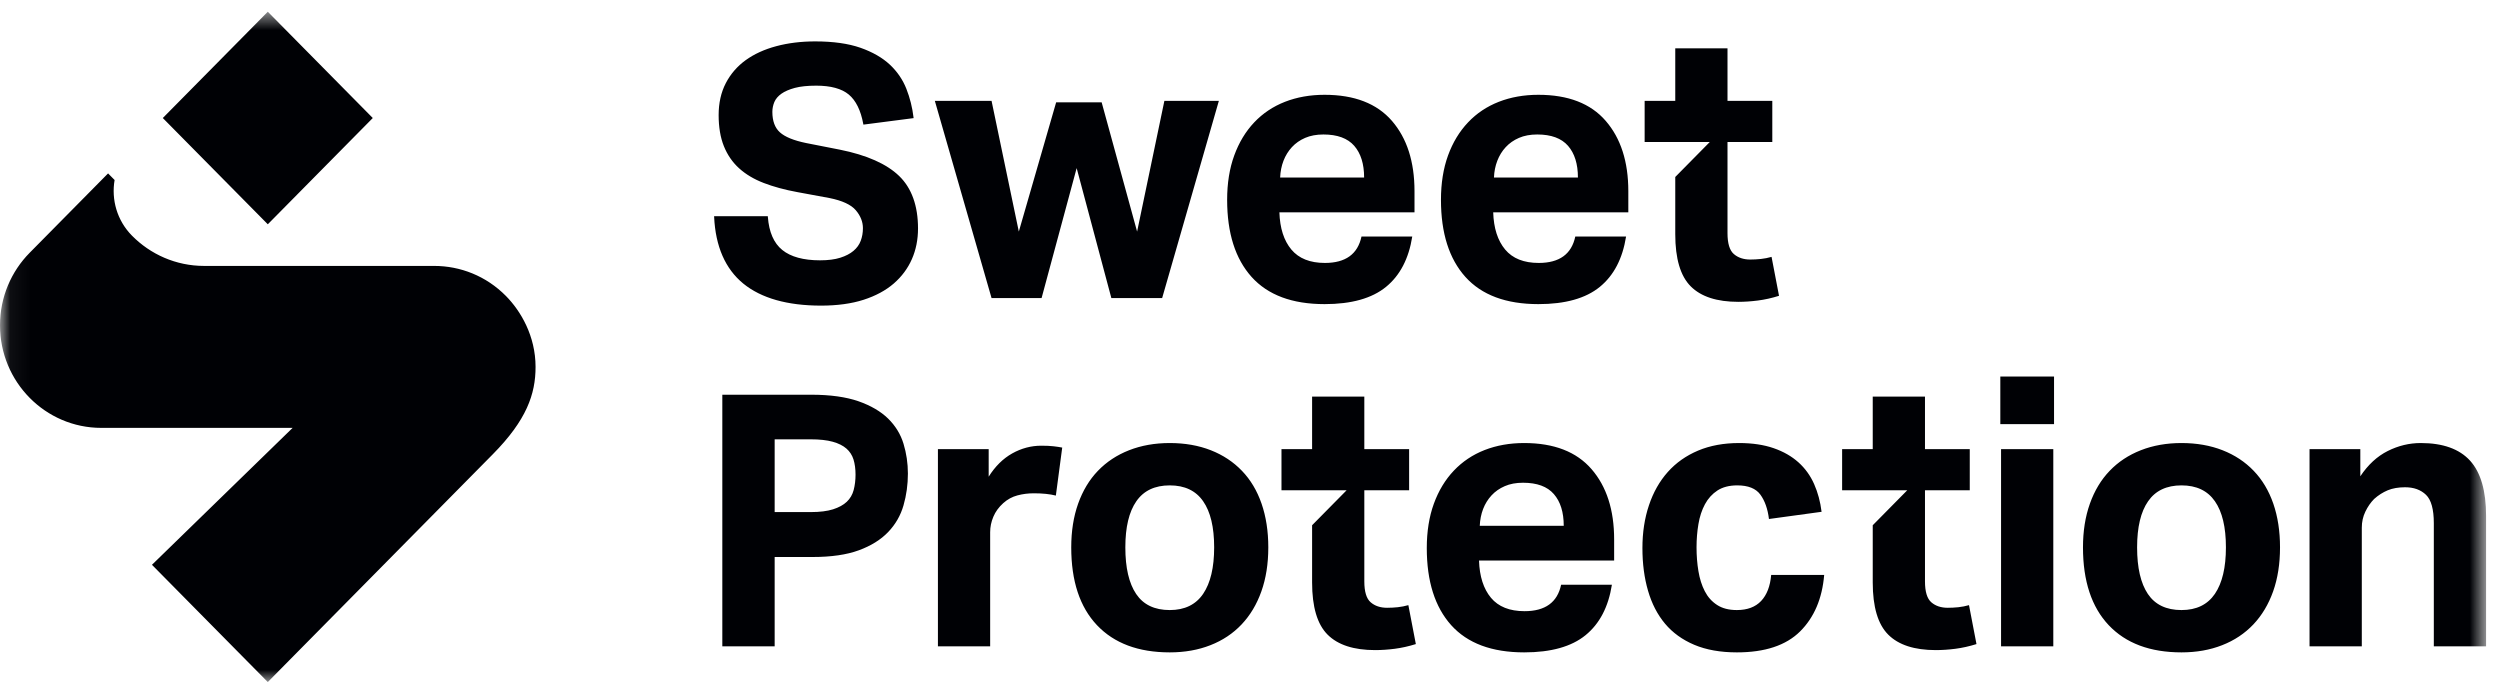 <svg xmlns="http://www.w3.org/2000/svg" xmlns:xlink="http://www.w3.org/1999/xlink" width="125" height="35" viewBox="0 0 125 35" version="1.1">
    <!-- Generator: Sketch 50.2 (55047) - http://www.bohemiancoding.com/sketch -->
    <title>Sweet_Logo_Horizontal_RGB</title>
    <desc>Created with Sketch.</desc>
    <defs>
        <polygon id="path-1" points="0.053 0.587 124.304 0.587 124.304 34.103 0.053 34.103"/>
    </defs>
    <g id="Symbols" stroke="none" stroke-width="1" fill="none" fill-rule="evenodd">
        <g id="Desktop/Header/signuppanel" transform="translate(-16, -46)">
            <g id="Sweet_Logo_Horizontal_RGB" transform="translate(16, 46)">
                <mask id="mask-2" fill="white">
                    <use xlink:href="#path-1"/>
                </mask>
                <g id="Clip-2"/>
                <path d="M98.45,30.257 C98.277,30.307 98.099,30.341 97.919,30.361 C97.739,30.379 97.561,30.389 97.387,30.389 C97.051,30.389 96.777,30.298 96.566,30.115 C96.355,29.933 96.249,29.584 96.249,29.067 L96.249,24.514 L98.488,24.514 L98.488,22.455 L96.249,22.455 L96.249,19.83 L93.637,19.83 L93.637,22.455 L92.106,22.455 L92.106,24.514 L95.362,24.514 L93.637,26.262 L93.637,29.124 C93.637,30.345 93.895,31.215 94.411,31.731 C94.927,32.247 95.72,32.505 96.79,32.505 C97.101,32.505 97.427,32.483 97.77,32.439 C98.113,32.395 98.463,32.317 98.824,32.204 L98.45,30.257 Z M70.418,30.257 C70.245,30.307 70.067,30.341 69.887,30.361 C69.707,30.379 69.528,30.389 69.355,30.389 C69.019,30.389 68.746,30.298 68.534,30.115 C68.322,29.933 68.216,29.584 68.216,29.067 L68.216,24.514 L70.456,24.514 L70.456,22.455 L68.216,22.455 L68.216,19.83 L65.605,19.83 L65.605,22.455 L64.074,22.455 L64.074,24.514 L67.33,24.514 L65.605,26.262 L65.605,29.124 C65.605,30.345 65.863,31.215 66.379,31.731 C66.895,32.247 67.688,32.505 68.758,32.505 C69.069,32.505 69.395,32.483 69.738,32.439 C70.079,32.395 70.431,32.317 70.792,32.204 L70.418,30.257 Z M115.477,22.455 L118.016,22.455 L118.016,23.815 C118.401,23.236 118.858,22.815 119.387,22.55 C119.915,22.285 120.465,22.152 121.038,22.152 C122.145,22.152 122.967,22.447 123.502,23.032 C124.036,23.617 124.304,24.54 124.304,25.799 L124.304,32.317 L121.691,32.317 L121.691,26.158 C121.691,25.466 121.561,24.993 121.3,24.741 C121.038,24.489 120.69,24.363 120.254,24.363 C119.918,24.363 119.629,24.414 119.387,24.514 C119.145,24.616 118.917,24.76 118.706,24.949 C118.532,25.126 118.386,25.336 118.268,25.582 C118.149,25.827 118.09,26.095 118.09,26.385 L118.09,32.317 L115.477,32.317 L115.477,22.455 Z M109.075,30.503 C109.822,30.503 110.378,30.232 110.746,29.691 C111.113,29.149 111.296,28.374 111.296,27.367 C111.296,26.359 111.113,25.59 110.746,25.063 C110.378,24.533 109.822,24.269 109.075,24.269 C108.329,24.269 107.771,24.533 107.405,25.063 C107.038,25.59 106.855,26.359 106.855,27.367 C106.855,28.388 107.035,29.165 107.395,29.701 C107.756,30.235 108.316,30.503 109.075,30.503 Z M109.075,32.619 C107.507,32.619 106.294,32.165 105.436,31.259 C104.578,30.351 104.149,29.054 104.149,27.367 C104.149,26.561 104.263,25.834 104.494,25.185 C104.724,24.537 105.054,23.988 105.483,23.542 C105.911,23.095 106.431,22.751 107.041,22.512 C107.65,22.273 108.329,22.152 109.075,22.152 C109.833,22.152 110.519,22.273 111.128,22.512 C111.738,22.751 112.257,23.095 112.686,23.542 C113.115,23.988 113.442,24.537 113.666,25.185 C113.889,25.834 114.001,26.561 114.001,27.367 C114.001,28.186 113.887,28.919 113.657,29.568 C113.426,30.217 113.097,30.767 112.668,31.221 C112.238,31.674 111.718,32.021 111.109,32.259 C110.499,32.499 109.822,32.619 109.075,32.619 Z M100.053,32.316 L102.665,32.316 L102.665,22.455 L100.053,22.455 L100.053,32.316 Z M100.016,21.208 L102.702,21.208 L102.702,18.828 L100.016,18.828 L100.016,21.208 Z M91.209,28.746 C91.11,29.929 90.708,30.871 90.006,31.57 C89.303,32.269 88.249,32.619 86.843,32.619 C86.022,32.619 85.313,32.493 84.715,32.241 C84.118,31.988 83.63,31.636 83.251,31.183 C82.871,30.729 82.589,30.182 82.402,29.539 C82.215,28.897 82.121,28.186 82.121,27.405 C82.121,26.624 82.23,25.909 82.449,25.26 C82.666,24.612 82.98,24.058 83.391,23.598 C83.801,23.139 84.305,22.783 84.902,22.531 C85.499,22.279 86.183,22.152 86.956,22.152 C87.614,22.152 88.189,22.238 88.681,22.408 C89.173,22.578 89.586,22.815 89.922,23.117 C90.258,23.419 90.519,23.781 90.706,24.203 C90.893,24.625 91.017,25.088 91.079,25.59 L88.448,25.95 C88.386,25.446 88.243,25.04 88.019,24.732 C87.794,24.424 87.409,24.269 86.862,24.269 C86.464,24.269 86.134,24.355 85.872,24.524 C85.612,24.694 85.403,24.924 85.247,25.213 C85.091,25.503 84.983,25.834 84.921,26.205 C84.858,26.577 84.827,26.964 84.827,27.367 C84.827,27.783 84.858,28.179 84.921,28.557 C84.983,28.935 85.089,29.269 85.238,29.558 C85.387,29.849 85.592,30.078 85.854,30.248 C86.115,30.418 86.444,30.503 86.843,30.503 C87.366,30.503 87.77,30.351 88.056,30.049 C88.342,29.746 88.51,29.313 88.559,28.746 L91.209,28.746 Z M78.187,26.29 C78.187,25.61 78.022,25.081 77.692,24.703 C77.363,24.325 76.849,24.137 76.153,24.137 C75.804,24.137 75.5,24.193 75.239,24.307 C74.978,24.42 74.756,24.574 74.576,24.77 C74.396,24.965 74.255,25.191 74.156,25.449 C74.057,25.707 74.001,25.988 73.988,26.29 L78.187,26.29 Z M80.595,29.237 C80.42,30.345 79.981,31.186 79.278,31.759 C78.575,32.332 77.552,32.619 76.209,32.619 C74.591,32.619 73.375,32.165 72.56,31.259 C71.746,30.351 71.339,29.067 71.339,27.405 C71.339,26.573 71.457,25.834 71.693,25.185 C71.929,24.537 72.262,23.985 72.691,23.533 C73.121,23.079 73.634,22.736 74.231,22.502 C74.828,22.269 75.488,22.152 76.209,22.152 C77.702,22.152 78.824,22.588 79.577,23.457 C80.33,24.325 80.707,25.497 80.707,26.971 L80.707,28.028 L73.951,28.028 C73.976,28.821 74.176,29.441 74.548,29.889 C74.921,30.336 75.481,30.559 76.228,30.559 C77.261,30.559 77.87,30.118 78.056,29.237 L80.595,29.237 Z M58.488,30.503 C59.234,30.503 59.791,30.232 60.158,29.691 C60.525,29.149 60.708,28.374 60.708,27.367 C60.708,26.359 60.525,25.59 60.158,25.063 C59.791,24.533 59.234,24.269 58.488,24.269 C57.741,24.269 57.184,24.533 56.817,25.063 C56.45,25.59 56.267,26.359 56.267,27.367 C56.267,28.388 56.447,29.165 56.809,29.701 C57.169,30.235 57.729,30.503 58.488,30.503 Z M58.488,32.619 C56.921,32.619 55.707,32.165 54.849,31.259 C53.99,30.351 53.562,29.054 53.562,27.367 C53.562,26.561 53.676,25.834 53.906,25.185 C54.137,24.537 54.466,23.988 54.895,23.542 C55.325,23.095 55.844,22.751 56.454,22.512 C57.064,22.273 57.741,22.152 58.488,22.152 C59.246,22.152 59.931,22.273 60.541,22.512 C61.15,22.751 61.669,23.095 62.098,23.542 C62.528,23.988 62.855,24.537 63.079,25.185 C63.302,25.834 63.415,26.561 63.415,27.367 C63.415,28.186 63.3,28.919 63.069,29.568 C62.839,30.217 62.509,30.767 62.08,31.221 C61.652,31.674 61.131,32.021 60.522,32.259 C59.912,32.499 59.234,32.619 58.488,32.619 Z M46.896,22.455 L49.434,22.455 L49.434,23.834 C49.758,23.318 50.149,22.931 50.609,22.672 C51.07,22.414 51.555,22.285 52.065,22.285 C52.314,22.285 52.52,22.295 52.681,22.314 C52.842,22.333 52.986,22.354 53.111,22.379 L52.793,24.779 C52.495,24.703 52.127,24.665 51.691,24.665 C51.406,24.665 51.132,24.7 50.871,24.77 C50.609,24.839 50.373,24.968 50.162,25.157 C49.938,25.359 49.773,25.585 49.668,25.837 C49.561,26.088 49.508,26.347 49.508,26.611 L49.508,32.317 L46.896,32.317 L46.896,22.455 Z M38.733,21.966 L40.53,21.966 C40.974,21.966 41.346,22.006 41.636,22.087 C41.924,22.167 42.154,22.282 42.323,22.43 C42.489,22.576 42.608,22.759 42.675,22.973 C42.742,23.191 42.777,23.446 42.777,23.732 C42.777,24.007 42.745,24.266 42.683,24.503 C42.622,24.733 42.506,24.931 42.339,25.089 C42.171,25.248 41.94,25.374 41.652,25.466 C41.364,25.557 40.992,25.604 40.548,25.604 L38.733,25.604 L38.733,21.966 Z M45.176,22.188 C45.031,21.712 44.772,21.289 44.405,20.929 C44.04,20.572 43.541,20.279 42.921,20.062 C42.302,19.847 41.51,19.736 40.565,19.736 L36.116,19.736 L36.116,32.317 L38.733,32.317 L38.733,27.85 L40.635,27.85 C41.558,27.85 42.333,27.738 42.939,27.515 C43.547,27.293 44.04,26.986 44.406,26.604 C44.772,26.223 45.031,25.773 45.176,25.266 C45.321,24.763 45.395,24.229 45.395,23.68 C45.395,23.165 45.321,22.664 45.176,22.188 Z M88.578,12.844 C88.402,12.894 88.226,12.929 88.045,12.948 C87.865,12.967 87.688,12.977 87.513,12.977 C87.178,12.977 86.904,12.885 86.693,12.703 C86.48,12.52 86.375,12.171 86.375,11.654 L86.375,7.101 L88.615,7.101 L88.615,5.043 L86.375,5.043 L86.375,2.417 L83.763,2.417 L83.763,5.043 L82.232,5.043 L82.232,7.101 L85.488,7.101 L83.763,8.849 L83.763,11.711 C83.763,12.932 84.021,13.802 84.537,14.318 C85.053,14.835 85.847,15.092 86.917,15.092 C87.227,15.092 87.554,15.07 87.896,15.026 C88.238,14.982 88.59,14.904 88.951,14.79 L88.578,12.844 Z M78.896,8.877 C78.896,8.197 78.731,7.669 78.402,7.291 C78.072,6.913 77.559,6.724 76.863,6.724 C76.513,6.724 76.209,6.781 75.949,6.894 C75.687,7.007 75.466,7.162 75.286,7.357 C75.105,7.552 74.965,7.779 74.866,8.037 C74.766,8.295 74.71,8.575 74.698,8.877 L78.896,8.877 Z M81.304,11.825 C81.129,12.932 80.691,13.773 79.988,14.346 C79.285,14.919 78.262,15.206 76.918,15.206 C75.301,15.206 74.085,14.752 73.27,13.846 C72.455,12.938 72.048,11.654 72.048,9.992 C72.048,9.161 72.166,8.422 72.402,7.773 C72.638,7.124 72.972,6.573 73.402,6.12 C73.83,5.666 74.343,5.324 74.941,5.09 C75.538,4.857 76.197,4.74 76.918,4.74 C78.411,4.74 79.534,5.175 80.286,6.044 C81.039,6.913 81.416,8.084 81.416,9.558 L81.416,10.615 L74.66,10.615 C74.685,11.409 74.884,12.029 75.257,12.476 C75.63,12.923 76.191,13.147 76.937,13.147 C77.97,13.147 78.579,12.706 78.765,11.825 L81.304,11.825 Z M68.206,8.877 C68.206,8.197 68.041,7.669 67.712,7.291 C67.381,6.913 66.868,6.724 66.171,6.724 C65.824,6.724 65.519,6.781 65.257,6.894 C64.996,7.007 64.775,7.162 64.595,7.357 C64.415,7.552 64.275,7.779 64.175,8.037 C64.075,8.295 64.02,8.575 64.007,8.877 L68.206,8.877 Z M70.613,11.825 C70.439,12.932 70.001,13.773 69.298,14.346 C68.595,14.919 67.571,15.206 66.228,15.206 C64.61,15.206 63.394,14.752 62.579,13.846 C61.765,12.938 61.357,11.654 61.357,9.992 C61.357,9.161 61.475,8.422 61.712,7.773 C61.949,7.124 62.281,6.573 62.71,6.12 C63.139,5.666 63.652,5.324 64.249,5.09 C64.847,4.857 65.506,4.74 66.228,4.74 C67.721,4.74 68.843,5.175 69.597,6.044 C70.348,6.913 70.725,8.084 70.725,9.558 L70.725,10.615 L63.97,10.615 C63.995,11.409 64.194,12.029 64.567,12.476 C64.941,12.923 65.499,13.147 66.246,13.147 C67.278,13.147 67.888,12.706 68.075,11.825 L70.613,11.825 Z M46.742,5.043 L49.578,5.043 L50.941,11.579 L52.807,5.118 L55.083,5.118 L56.855,11.579 L58.219,5.043 L60.943,5.043 L58.107,14.904 L55.568,14.904 L53.833,8.405 L52.079,14.904 L49.578,14.904 L46.742,5.043 Z M44.956,8.798 C44.331,8.194 43.335,7.753 41.996,7.484 L40.301,7.151 C39.687,7.024 39.247,6.845 38.995,6.616 C38.745,6.392 38.618,6.048 38.618,5.594 C38.618,5.424 38.652,5.259 38.718,5.1 C38.785,4.945 38.902,4.805 39.069,4.687 C39.237,4.568 39.463,4.47 39.741,4.395 C40.019,4.32 40.38,4.283 40.813,4.283 C41.538,4.283 42.086,4.432 42.441,4.729 C42.795,5.026 43.039,5.519 43.163,6.196 L43.17,6.231 L45.68,5.906 L45.676,5.869 C45.618,5.377 45.498,4.897 45.319,4.441 C45.139,3.983 44.859,3.574 44.488,3.228 C44.116,2.882 43.623,2.599 43.021,2.388 C42.42,2.178 41.66,2.07 40.761,2.07 C40.057,2.07 39.402,2.151 38.814,2.309 C38.224,2.466 37.711,2.701 37.287,3.006 C36.863,3.312 36.528,3.699 36.29,4.158 C36.052,4.616 35.932,5.152 35.932,5.752 C35.932,6.349 36.019,6.873 36.193,7.306 C36.368,7.742 36.624,8.115 36.956,8.415 C37.286,8.715 37.701,8.962 38.187,9.149 C38.672,9.336 39.238,9.49 39.871,9.606 L41.48,9.903 C42.114,10.031 42.556,10.235 42.791,10.513 C43.027,10.791 43.146,11.092 43.146,11.408 C43.146,11.636 43.109,11.849 43.035,12.043 C42.963,12.235 42.841,12.403 42.674,12.543 C42.506,12.686 42.284,12.801 42.012,12.887 C41.741,12.973 41.401,13.016 41.003,13.016 C40.173,13.016 39.537,12.842 39.114,12.499 C38.691,12.158 38.449,11.601 38.393,10.845 L38.39,10.811 L35.705,10.811 L35.707,10.849 C35.776,12.325 36.267,13.444 37.164,14.179 C38.06,14.91 39.37,15.281 41.054,15.281 C41.862,15.281 42.576,15.183 43.176,14.99 C43.777,14.797 44.286,14.523 44.686,14.178 C45.086,13.831 45.392,13.42 45.595,12.955 C45.799,12.491 45.901,11.977 45.901,11.425 C45.901,10.288 45.583,9.403 44.956,8.798 Z M25.296,14.798 C24.307,13.796 23.011,13.296 21.714,13.296 L10.208,13.296 C8.798,13.296 7.521,12.717 6.598,11.782 C5.849,11.024 5.561,9.979 5.73,9 L5.404,8.67 L1.483,12.639 C0.566,13.567 0,14.85 0,16.266 C0,19.097 2.268,21.394 5.066,21.394 L14.631,21.394 L7.598,28.24 L13.39,34.103 L24.641,22.712 C26.328,21.005 26.778,19.706 26.778,18.346 C26.778,16.8 26.038,15.549 25.296,14.798 Z M13.39,11.214 L8.14,5.901 L13.39,0.587 L18.639,5.901 L13.39,11.214 Z" id="Fill-1" fill="#000105" mask="url(#mask-2)"/>
            </g>
        </g>
    </g>
</svg>